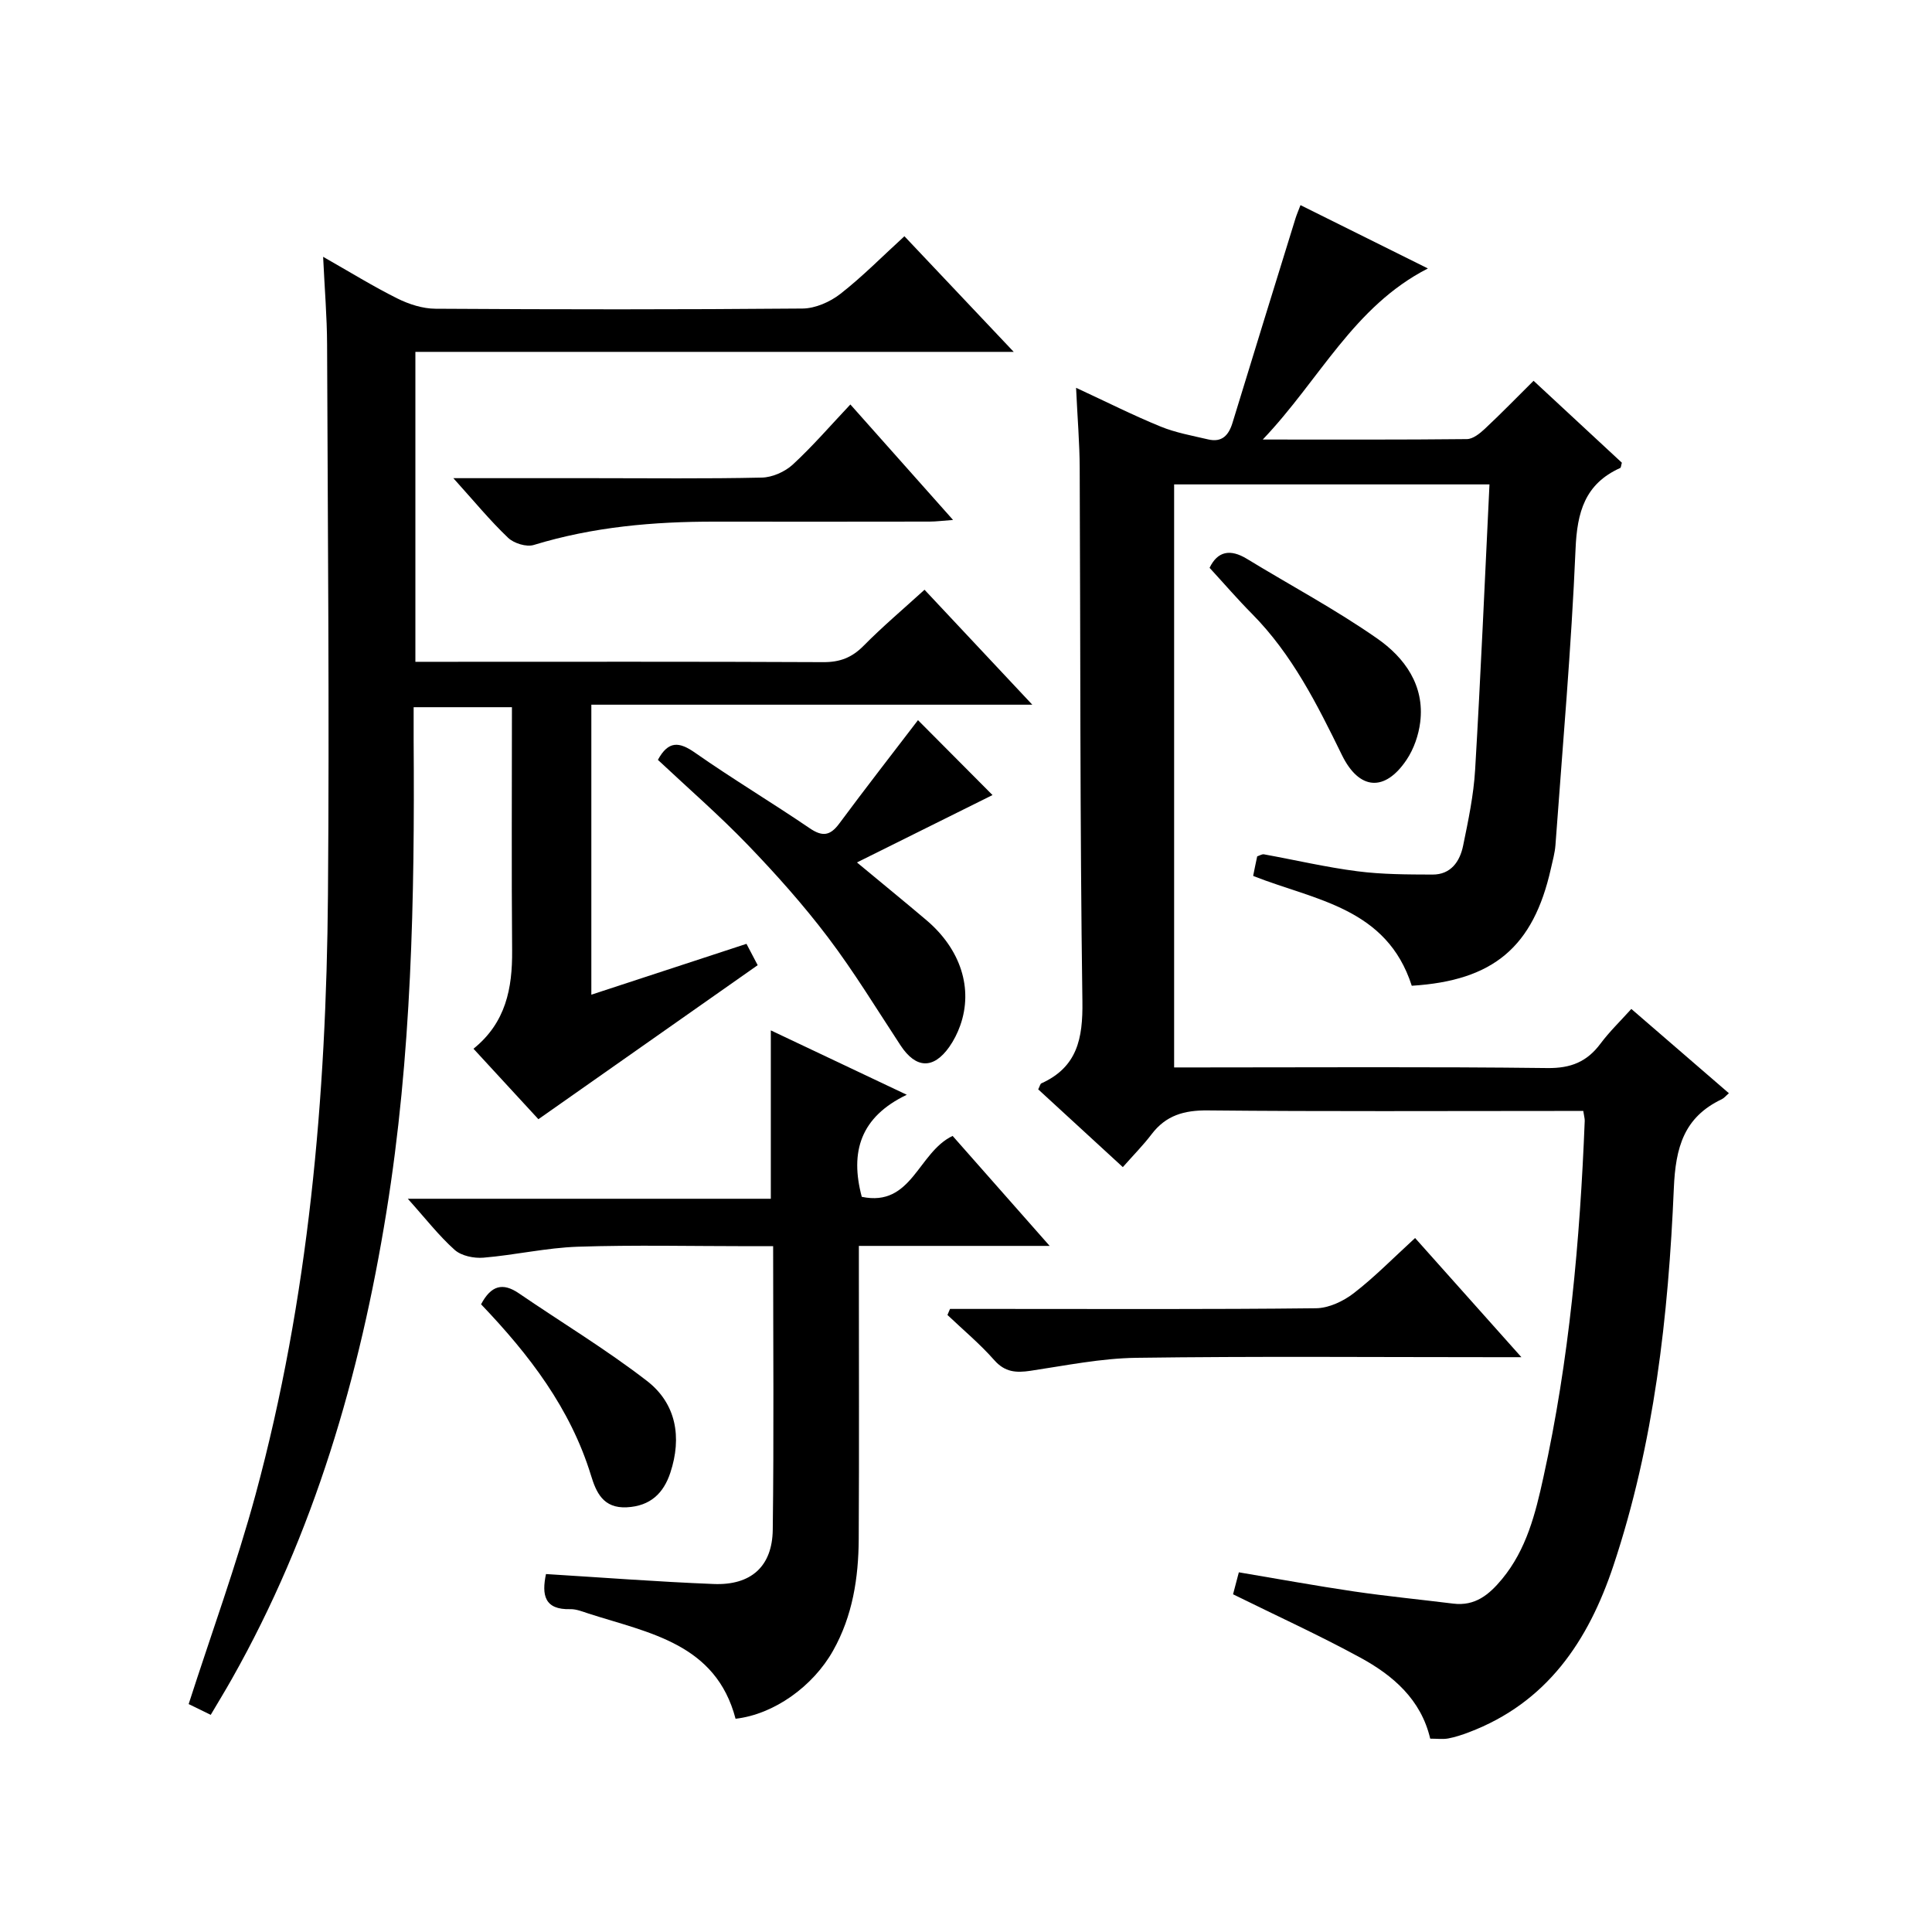 <?xml version="1.0" encoding="utf-8"?>
<svg version="1.1" id="ZDIC" xmlns="http://www.w3.org/2000/svg" xmlns:xlink="http://www.w3.org/1999/xlink" x="0px" y="0px"
	 viewBox="0 0 400 400" style="enable-background:new 0 0 400 400;" xml:space="preserve">

<g>
	
	<path d="M292.29,204.09c-5.18-16.14-19.97-17.69-32.7-22.68c0.07,0.08-0.14-0.06-0.12-0.15c0.25-1.3,0.53-2.6,0.82-3.96
		c0.5-0.16,0.99-0.49,1.4-0.42c6.46,1.17,12.87,2.68,19.37,3.51c5.12,0.66,10.34,0.66,15.52,0.68c3.8,0.02,5.67-2.7,6.34-5.97
		c1.07-5.2,2.18-10.46,2.49-15.74c1.16-19.57,2-39.16,2.97-59.07c-22.25,0-43.64,0-65.29,0c0,40.14,0,80.07,0,120.71
		c1.79,0,3.55,0,5.31,0c23.99,0,47.99-0.16,71.98,0.13c4.85,0.06,8.18-1.3,10.98-5.05c1.86-2.49,4.12-4.67,6.39-7.19
		c6.83,5.9,13.36,11.54,20.2,17.45c-0.62,0.53-1,1.02-1.49,1.25c-7.83,3.73-9.55,9.98-9.91,18.41
		c-1.13,26.47-4.06,52.79-12.51,78.15c-5.21,15.63-13.78,28.39-29.95,34.51c-1.38,0.52-2.81,1-4.26,1.27
		c-1.11,0.2-2.3,0.04-3.72,0.04c-1.9-8.11-7.7-13.1-14.51-16.8c-8.54-4.65-17.41-8.69-26.31-13.09c0.3-1.15,0.67-2.57,1.2-4.55
		c8.03,1.35,15.91,2.79,23.83,3.96c6.82,1,13.7,1.67,20.54,2.52c4.53,0.56,7.42-1.82,10.12-5.08c5.08-6.15,6.92-13.58,8.56-21.05
		c5.36-24.31,7.58-49,8.56-73.82c0.02-0.47-0.14-0.95-0.3-2.05c-1.73,0-3.5,0-5.28,0c-24.16,0-48.32,0.13-72.48-0.11
		c-4.9-0.05-8.66,1.03-11.63,4.95c-1.71,2.25-3.71,4.26-5.94,6.79c-6.24-5.73-11.92-10.95-17.52-16.1c0.35-0.69,0.42-1.14,0.65-1.24
		c7.44-3.37,8.61-9.27,8.5-16.96c-0.52-36.81-0.39-73.64-0.56-110.46c-0.02-5.14-0.46-10.28-0.75-16.59
		c6.31,2.92,11.81,5.7,17.49,8.02c3.13,1.28,6.56,1.89,9.88,2.67c2.84,0.66,4.23-0.86,5.02-3.45c4.31-14.13,8.69-28.24,13.05-42.35
		c0.24-0.76,0.56-1.49,1.02-2.71c8.71,4.33,17.14,8.52,26.38,13.11c-15.43,7.9-22.35,22.99-34.19,35.42
		c15.07,0,28.67,0.06,42.26-0.09c1.25-0.01,2.67-1.15,3.69-2.1c3.39-3.17,6.62-6.5,10.12-9.97c6.22,5.77,12.3,11.41,18.28,16.96
		c-0.17,0.57-0.17,1.01-0.34,1.09c-7.32,3.3-8.93,9.15-9.25,16.8c-0.87,20.45-2.68,40.85-4.16,61.27c-0.12,1.65-0.59,3.27-0.95,4.9
		C317.45,196.05,309.21,203.04,292.29,204.09z"/>
	<path d="M191.41,122.1c7.35,7.83,14.45,15.41,22.32,23.8c-31.13,0-61.03,0-91.3,0c0,20.13,0,39.87,0,60.04
		c10.7-3.51,21.36-7,32.12-10.53c0.98,1.86,1.74,3.31,2.32,4.42c-15.04,10.56-29.91,21.01-45.4,31.89
		c-3.73-4.04-8.48-9.2-13.44-14.59c6.72-5.42,8.06-12.52,8-20.32c-0.14-16.65-0.04-33.31-0.04-50.39c-6.71,0-13.24,0-20.35,0
		c0,2.34-0.01,4.62,0,6.9c0.23,32.67-0.41,65.28-5.64,97.63c-5.48,33.91-14.97,66.5-31.97,96.61c-1.38,2.45-2.85,4.85-4.4,7.48
		c-1.84-0.9-3.44-1.68-4.57-2.23c4.71-14.64,9.91-28.86,13.86-43.41c11-40.61,14.64-82.21,14.98-124.11
		c0.31-37.98-0.04-75.97-0.18-113.95c-0.02-5.76-0.51-11.52-0.82-18.17c5.6,3.18,10.36,6.13,15.36,8.62
		c2.41,1.2,5.25,2.12,7.91,2.13c25.32,0.16,50.65,0.18,75.97-0.04c2.65-0.02,5.7-1.36,7.83-3.02c4.57-3.56,8.67-7.74,13.28-11.95
		c7.4,7.83,14.65,15.49,22.63,23.94c-41.84,0-82.67,0-123.88,0c0,21.56,0,42.59,0,64.17c1.75,0,3.37,0,4.99,0
		c26.49,0,52.98-0.06,79.47,0.07c3.43,0.02,5.92-0.94,8.33-3.38C182.77,129.68,187.09,126.04,191.41,122.1z"/>
	<path d="M159.59,248.19c0-11.99,0-23.11,0-34.86c8.98,4.25,18.08,8.56,28.15,13.33c-9.6,4.59-11.8,11.82-9.32,21.13
		c10.4,2.18,11.63-9.21,18.81-12.61c6.33,7.18,12.85,14.57,20.09,22.77c-13.68,0-26.25,0-39.5,0c0,2.18,0,3.94,0,5.7
		c0,18.33,0.07,36.66-0.03,54.99c-0.05,8.06-1.26,15.91-5.31,23.11c-4.17,7.42-12.25,13.19-20.19,14.1
		c-4.08-15.57-17.9-17.75-30.41-21.77c-1.24-0.4-2.54-0.95-3.8-0.92c-5.38,0.15-5.95-2.95-5.04-7.27
		c11.55,0.71,23.12,1.6,34.71,2.06c7.72,0.31,12.14-3.61,12.24-11.23c0.25-19.31,0.08-38.63,0.08-58.71c-1.78,0-3.37,0-4.95,0
		c-11.83,0-23.67-0.28-35.49,0.11c-6.53,0.22-13.02,1.73-19.55,2.27c-1.96,0.16-4.55-0.37-5.94-1.61c-3.3-2.95-6.05-6.52-9.71-10.59
		C110.04,248.19,134.73,248.19,159.59,248.19z"/>
	<path d="M136.21,157.32c2.17-3.98,4.39-3.79,7.7-1.47c7.75,5.42,15.88,10.29,23.7,15.61c2.65,1.81,4.25,1.61,6.15-0.95
		c5.41-7.3,11-14.48,16.3-21.41c5.3,5.33,10.76,10.82,15.43,15.51c-8.53,4.24-17.81,8.85-28.07,13.95
		c5.37,4.46,9.93,8.17,14.41,11.97c7.08,6.01,9.69,14.16,6.97,21.8c-0.55,1.55-1.32,3.08-2.26,4.42c-3.31,4.68-6.93,4.49-10.09-0.31
		c-4.93-7.5-9.6-15.2-15.01-22.35c-5.1-6.74-10.78-13.1-16.64-19.19C148.92,168.8,142.51,163.23,136.21,157.32z"/>
	<path d="M196.69,271c3.28,0,6.55,0,9.83,0c21.99,0,43.97,0.11,65.95-0.14c2.64-0.03,5.65-1.45,7.8-3.11
		c4.33-3.34,8.18-7.29,12.71-11.43c7.17,8.03,14.18,15.9,22.01,24.67c-2.64,0-4.21,0-5.77,0c-24.65,0-49.3-0.21-73.95,0.13
		c-7.32,0.1-14.64,1.6-21.93,2.69c-2.97,0.44-5.28,0.3-7.49-2.21c-2.96-3.36-6.44-6.26-9.69-9.35
		C196.33,271.83,196.51,271.42,196.69,271z"/>
	<path d="M93.86,99c10.42,0,19.68,0,28.95,0c11.64,0,23.29,0.14,34.93-0.12c2.17-0.05,4.76-1.2,6.38-2.68
		c4.13-3.81,7.83-8.11,11.94-12.46c7.31,8.22,14.01,15.76,21.26,23.91c-2.1,0.15-3.48,0.34-4.86,0.34
		c-14.8,0.02-29.61,0.03-44.41,0.01c-12.72-0.02-25.28,1.08-37.54,4.83c-1.52,0.47-4.12-0.34-5.32-1.49
		C101.46,107.79,98.18,103.79,93.86,99z"/>
	<path d="M250.43,117.56c1.65-3.42,4.25-3.98,7.74-1.85c9,5.49,18.35,10.47,26.97,16.49c5.65,3.94,9.85,9.68,8.9,17.32
		c-0.33,2.68-1.32,5.54-2.82,7.78c-4.49,6.7-9.82,6.33-13.4-1c-5.12-10.47-10.3-20.83-18.63-29.24
		C256.27,124.12,253.56,120.97,250.43,117.56z"/>
	<path d="M99.6,270.04c2.06-3.89,4.47-4.56,7.8-2.29c8.85,6.05,18.07,11.61,26.54,18.15c6.09,4.7,7.26,11.7,4.85,19
		c-1.4,4.24-4.12,6.92-9.02,7.17c-4.89,0.25-6.34-3.1-7.41-6.6C118.1,291.59,109.58,280.48,99.6,270.04z"/>
</g>
</svg>

